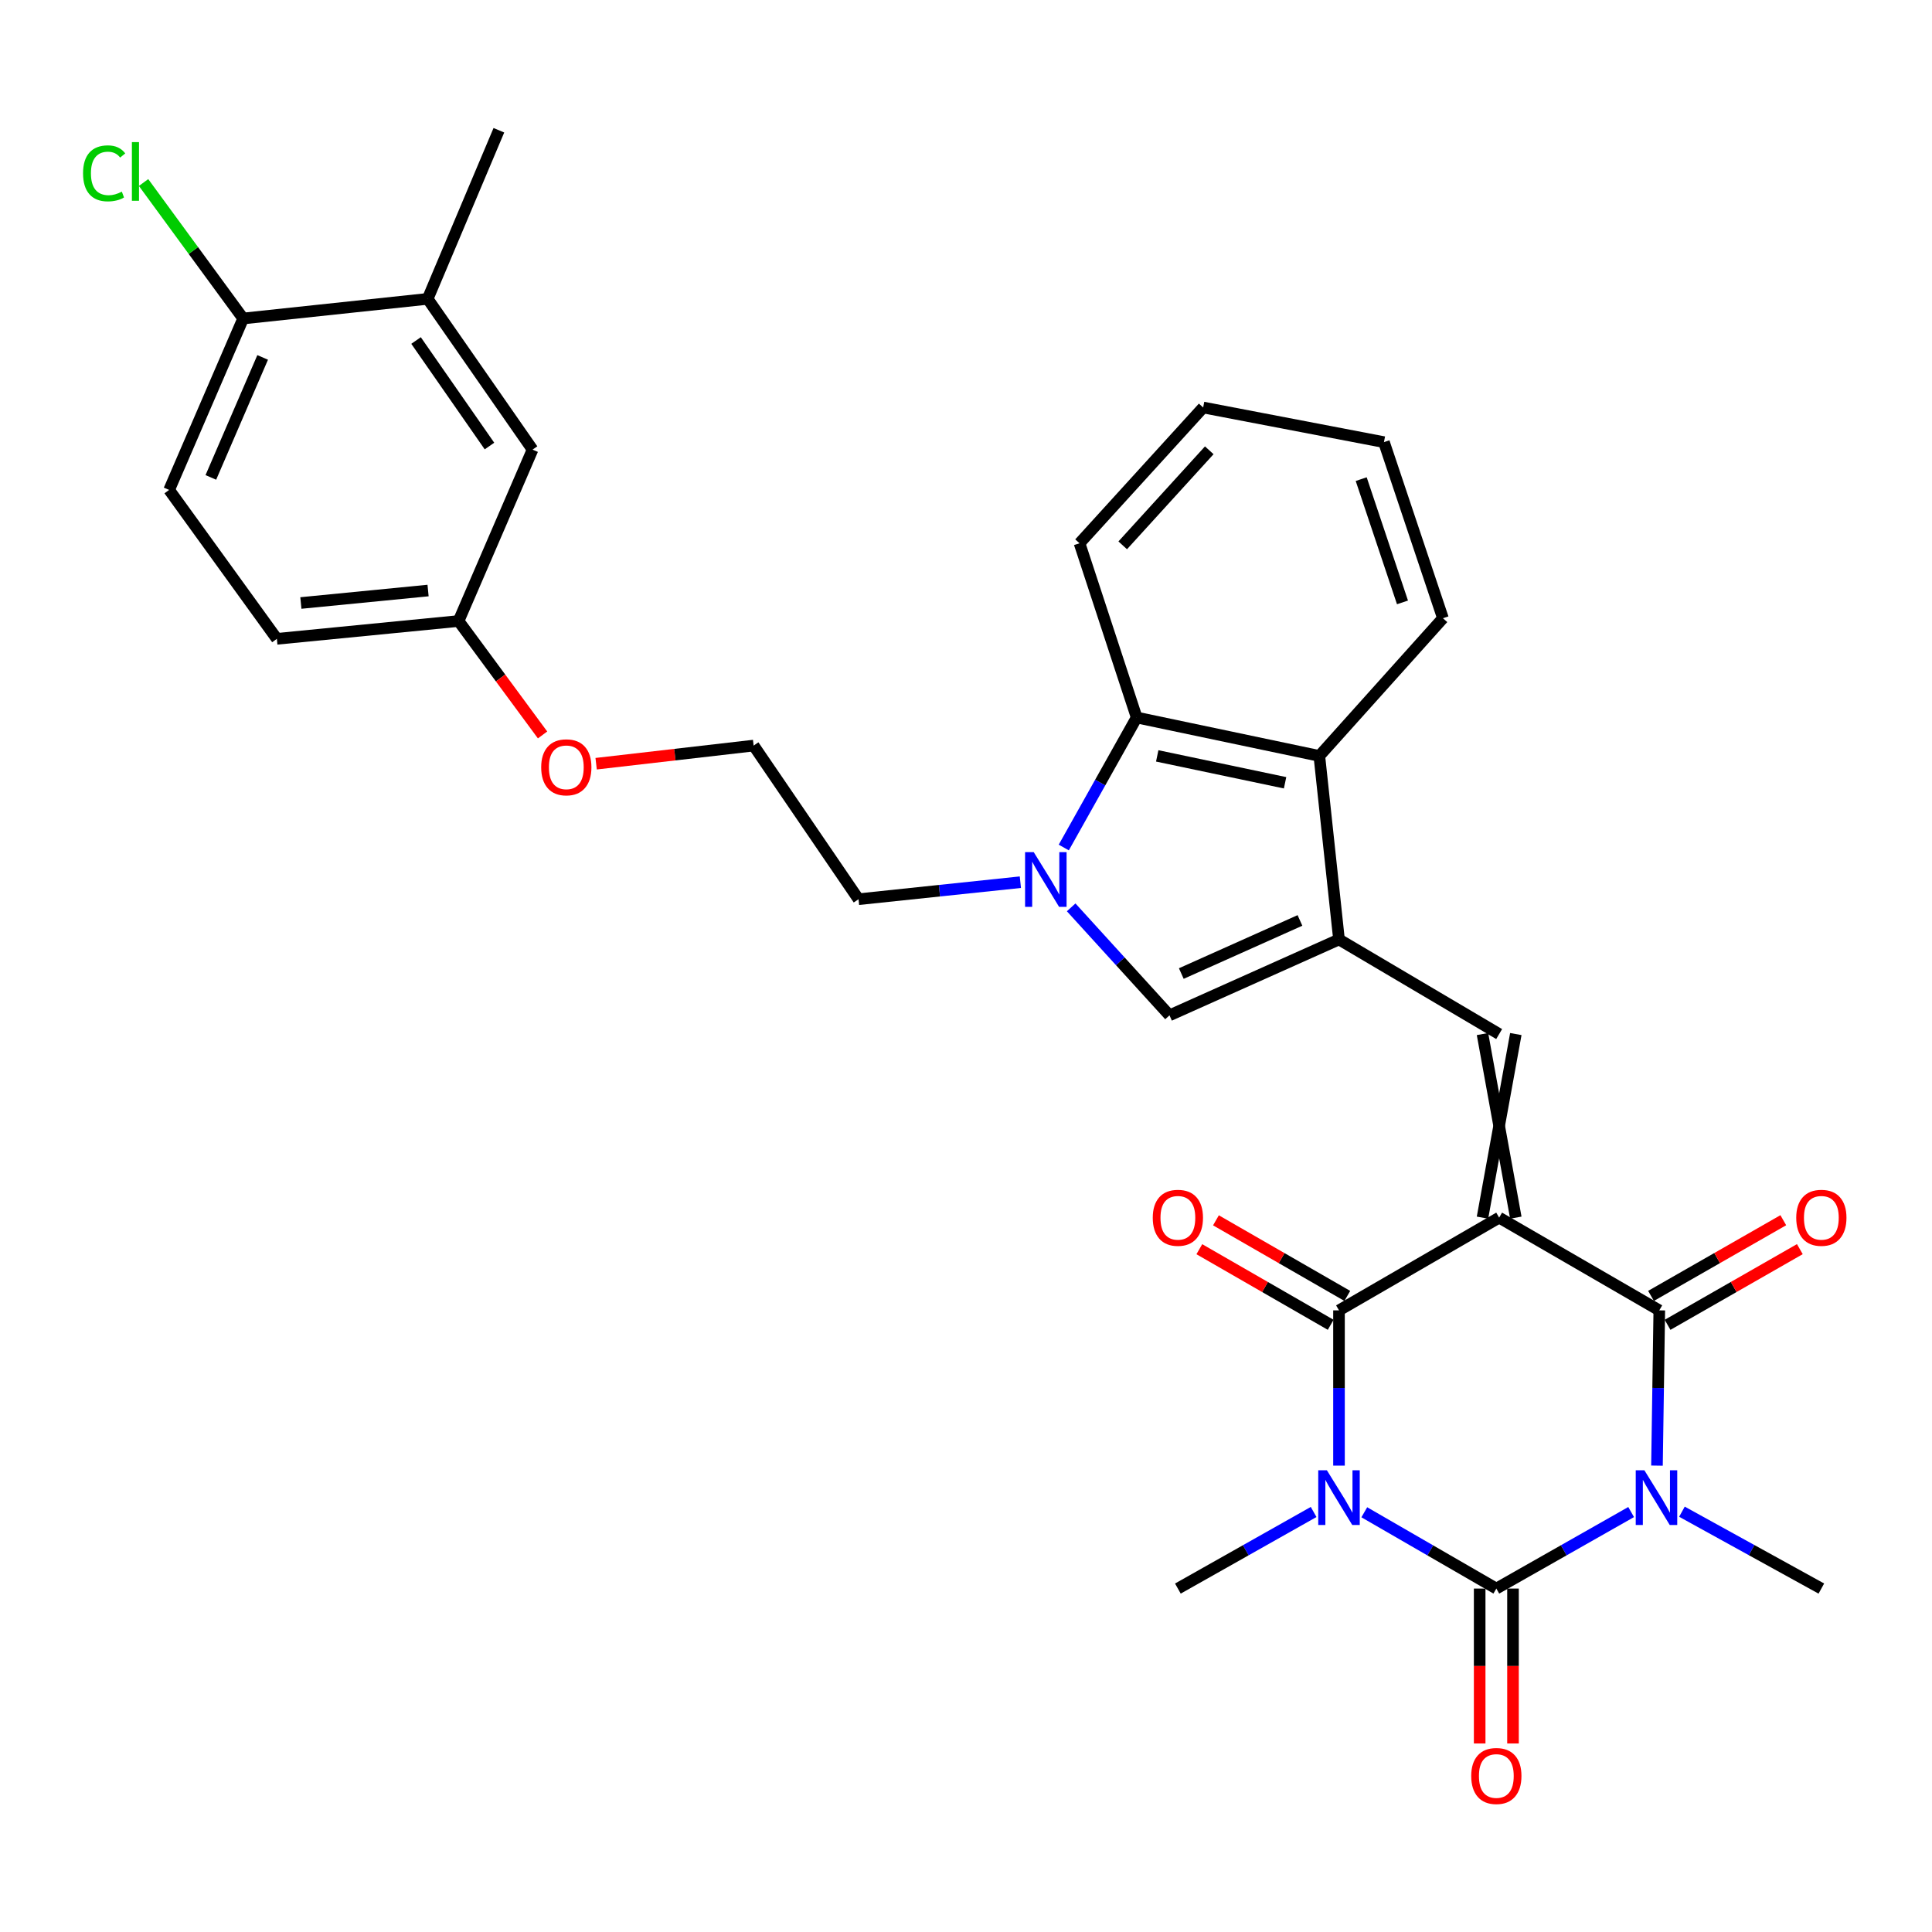 <?xml version='1.0' encoding='iso-8859-1'?>
<svg version='1.1' baseProfile='full'
              xmlns='http://www.w3.org/2000/svg'
                      xmlns:rdkit='http://www.rdkit.org/xml'
                      xmlns:xlink='http://www.w3.org/1999/xlink'
                  xml:space='preserve'
width='1000px' height='1000px' viewBox='0 0 1000 1000'>
<!-- END OF HEADER -->
<rect style='opacity:1.0;fill:#FFFFFF;stroke:none' width='1000' height='1000' x='0' y='0'> </rect>
<path class='bond-3' d='M 775.959,630.247 L 858.845,678.24' style='fill:none;fill-rule:evenodd;stroke:#000000;stroke-width:6px;stroke-linecap:butt;stroke-linejoin:miter;stroke-opacity:1' />
<path class='bond-4' d='M 775.959,630.247 L 693.063,678.24' style='fill:none;fill-rule:evenodd;stroke:#000000;stroke-width:6px;stroke-linecap:butt;stroke-linejoin:miter;stroke-opacity:1' />
<path class='bond-6' d='M 784.584,630.247 L 767.334,535.228' style='fill:none;fill-rule:evenodd;stroke:#000000;stroke-width:6px;stroke-linecap:butt;stroke-linejoin:miter;stroke-opacity:1' />
<path class='bond-6' d='M 767.334,630.247 L 784.584,535.228' style='fill:none;fill-rule:evenodd;stroke:#000000;stroke-width:6px;stroke-linecap:butt;stroke-linejoin:miter;stroke-opacity:1' />
<path class='bond-0' d='M 693.063,758.602 L 693.063,718.421' style='fill:none;fill-rule:evenodd;stroke:#0000FF;stroke-width:6px;stroke-linecap:butt;stroke-linejoin:miter;stroke-opacity:1' />
<path class='bond-0' d='M 693.063,718.421 L 693.063,678.24' style='fill:none;fill-rule:evenodd;stroke:#000000;stroke-width:6px;stroke-linecap:butt;stroke-linejoin:miter;stroke-opacity:1' />
<path class='bond-2' d='M 706.154,782.749 L 740.328,802.494' style='fill:none;fill-rule:evenodd;stroke:#0000FF;stroke-width:6px;stroke-linecap:butt;stroke-linejoin:miter;stroke-opacity:1' />
<path class='bond-2' d='M 740.328,802.494 L 774.502,822.239' style='fill:none;fill-rule:evenodd;stroke:#000000;stroke-width:6px;stroke-linecap:butt;stroke-linejoin:miter;stroke-opacity:1' />
<path class='bond-18' d='M 679.929,782.596 L 644.799,802.418' style='fill:none;fill-rule:evenodd;stroke:#0000FF;stroke-width:6px;stroke-linecap:butt;stroke-linejoin:miter;stroke-opacity:1' />
<path class='bond-18' d='M 644.799,802.418 L 609.669,822.239' style='fill:none;fill-rule:evenodd;stroke:#000000;stroke-width:6px;stroke-linecap:butt;stroke-linejoin:miter;stroke-opacity:1' />
<path class='bond-1' d='M 857.646,758.601 L 858.245,718.421' style='fill:none;fill-rule:evenodd;stroke:#0000FF;stroke-width:6px;stroke-linecap:butt;stroke-linejoin:miter;stroke-opacity:1' />
<path class='bond-1' d='M 858.245,718.421 L 858.845,678.24' style='fill:none;fill-rule:evenodd;stroke:#000000;stroke-width:6px;stroke-linecap:butt;stroke-linejoin:miter;stroke-opacity:1' />
<path class='bond-17' d='M 870.574,782.451 L 906.651,802.345' style='fill:none;fill-rule:evenodd;stroke:#0000FF;stroke-width:6px;stroke-linecap:butt;stroke-linejoin:miter;stroke-opacity:1' />
<path class='bond-17' d='M 906.651,802.345 L 942.728,822.239' style='fill:none;fill-rule:evenodd;stroke:#000000;stroke-width:6px;stroke-linecap:butt;stroke-linejoin:miter;stroke-opacity:1' />
<path class='bond-31' d='M 844.275,782.634 L 809.389,802.437' style='fill:none;fill-rule:evenodd;stroke:#0000FF;stroke-width:6px;stroke-linecap:butt;stroke-linejoin:miter;stroke-opacity:1' />
<path class='bond-31' d='M 809.389,802.437 L 774.502,822.239' style='fill:none;fill-rule:evenodd;stroke:#000000;stroke-width:6px;stroke-linecap:butt;stroke-linejoin:miter;stroke-opacity:1' />
<path class='bond-11' d='M 765.877,822.239 L 765.877,862.331' style='fill:none;fill-rule:evenodd;stroke:#000000;stroke-width:6px;stroke-linecap:butt;stroke-linejoin:miter;stroke-opacity:1' />
<path class='bond-11' d='M 765.877,862.331 L 765.877,902.422' style='fill:none;fill-rule:evenodd;stroke:#FF0000;stroke-width:6px;stroke-linecap:butt;stroke-linejoin:miter;stroke-opacity:1' />
<path class='bond-11' d='M 783.127,822.239 L 783.127,862.331' style='fill:none;fill-rule:evenodd;stroke:#000000;stroke-width:6px;stroke-linecap:butt;stroke-linejoin:miter;stroke-opacity:1' />
<path class='bond-11' d='M 783.127,862.331 L 783.127,902.422' style='fill:none;fill-rule:evenodd;stroke:#FF0000;stroke-width:6px;stroke-linecap:butt;stroke-linejoin:miter;stroke-opacity:1' />
<path class='bond-12' d='M 863.128,685.726 L 897.362,666.14' style='fill:none;fill-rule:evenodd;stroke:#000000;stroke-width:6px;stroke-linecap:butt;stroke-linejoin:miter;stroke-opacity:1' />
<path class='bond-12' d='M 897.362,666.14 L 931.595,646.553' style='fill:none;fill-rule:evenodd;stroke:#FF0000;stroke-width:6px;stroke-linecap:butt;stroke-linejoin:miter;stroke-opacity:1' />
<path class='bond-12' d='M 854.562,670.754 L 888.795,651.167' style='fill:none;fill-rule:evenodd;stroke:#000000;stroke-width:6px;stroke-linecap:butt;stroke-linejoin:miter;stroke-opacity:1' />
<path class='bond-12' d='M 888.795,651.167 L 923.029,631.581' style='fill:none;fill-rule:evenodd;stroke:#FF0000;stroke-width:6px;stroke-linecap:butt;stroke-linejoin:miter;stroke-opacity:1' />
<path class='bond-13' d='M 697.365,670.765 L 663.371,651.201' style='fill:none;fill-rule:evenodd;stroke:#000000;stroke-width:6px;stroke-linecap:butt;stroke-linejoin:miter;stroke-opacity:1' />
<path class='bond-13' d='M 663.371,651.201 L 629.376,631.637' style='fill:none;fill-rule:evenodd;stroke:#FF0000;stroke-width:6px;stroke-linecap:butt;stroke-linejoin:miter;stroke-opacity:1' />
<path class='bond-13' d='M 688.761,685.716 L 654.766,666.152' style='fill:none;fill-rule:evenodd;stroke:#000000;stroke-width:6px;stroke-linecap:butt;stroke-linejoin:miter;stroke-opacity:1' />
<path class='bond-13' d='M 654.766,666.152 L 620.772,646.588' style='fill:none;fill-rule:evenodd;stroke:#FF0000;stroke-width:6px;stroke-linecap:butt;stroke-linejoin:miter;stroke-opacity:1' />
<path class='bond-5' d='M 693.063,486.267 L 775.959,535.228' style='fill:none;fill-rule:evenodd;stroke:#000000;stroke-width:6px;stroke-linecap:butt;stroke-linejoin:miter;stroke-opacity:1' />
<path class='bond-8' d='M 693.063,486.267 L 605.327,525.539' style='fill:none;fill-rule:evenodd;stroke:#000000;stroke-width:6px;stroke-linecap:butt;stroke-linejoin:miter;stroke-opacity:1' />
<path class='bond-8' d='M 672.855,476.413 L 611.44,503.904' style='fill:none;fill-rule:evenodd;stroke:#000000;stroke-width:6px;stroke-linecap:butt;stroke-linejoin:miter;stroke-opacity:1' />
<path class='bond-9' d='M 693.063,486.267 L 682.885,391.267' style='fill:none;fill-rule:evenodd;stroke:#000000;stroke-width:6px;stroke-linecap:butt;stroke-linejoin:miter;stroke-opacity:1' />
<path class='bond-7' d='M 554.437,469.643 L 579.882,497.591' style='fill:none;fill-rule:evenodd;stroke:#0000FF;stroke-width:6px;stroke-linecap:butt;stroke-linejoin:miter;stroke-opacity:1' />
<path class='bond-7' d='M 579.882,497.591 L 605.327,525.539' style='fill:none;fill-rule:evenodd;stroke:#000000;stroke-width:6px;stroke-linecap:butt;stroke-linejoin:miter;stroke-opacity:1' />
<path class='bond-20' d='M 528.143,456.622 L 486.254,461.027' style='fill:none;fill-rule:evenodd;stroke:#0000FF;stroke-width:6px;stroke-linecap:butt;stroke-linejoin:miter;stroke-opacity:1' />
<path class='bond-20' d='M 486.254,461.027 L 444.366,465.433' style='fill:none;fill-rule:evenodd;stroke:#000000;stroke-width:6px;stroke-linecap:butt;stroke-linejoin:miter;stroke-opacity:1' />
<path class='bond-32' d='M 550.609,438.672 L 569.477,405.027' style='fill:none;fill-rule:evenodd;stroke:#0000FF;stroke-width:6px;stroke-linecap:butt;stroke-linejoin:miter;stroke-opacity:1' />
<path class='bond-32' d='M 569.477,405.027 L 588.346,371.382' style='fill:none;fill-rule:evenodd;stroke:#000000;stroke-width:6px;stroke-linecap:butt;stroke-linejoin:miter;stroke-opacity:1' />
<path class='bond-10' d='M 682.885,391.267 L 588.346,371.382' style='fill:none;fill-rule:evenodd;stroke:#000000;stroke-width:6px;stroke-linecap:butt;stroke-linejoin:miter;stroke-opacity:1' />
<path class='bond-10' d='M 665.154,405.165 L 598.976,391.245' style='fill:none;fill-rule:evenodd;stroke:#000000;stroke-width:6px;stroke-linecap:butt;stroke-linejoin:miter;stroke-opacity:1' />
<path class='bond-27' d='M 682.885,391.267 L 746.864,319.996' style='fill:none;fill-rule:evenodd;stroke:#000000;stroke-width:6px;stroke-linecap:butt;stroke-linejoin:miter;stroke-opacity:1' />
<path class='bond-26' d='M 588.346,371.382 L 558.762,281.193' style='fill:none;fill-rule:evenodd;stroke:#000000;stroke-width:6px;stroke-linecap:butt;stroke-linejoin:miter;stroke-opacity:1' />
<path class='bond-14' d='M 221.361,154.693 L 275.651,232.72' style='fill:none;fill-rule:evenodd;stroke:#000000;stroke-width:6px;stroke-linecap:butt;stroke-linejoin:miter;stroke-opacity:1' />
<path class='bond-14' d='M 215.345,176.249 L 253.348,230.868' style='fill:none;fill-rule:evenodd;stroke:#000000;stroke-width:6px;stroke-linecap:butt;stroke-linejoin:miter;stroke-opacity:1' />
<path class='bond-28' d='M 221.361,154.693 L 258.219,67.417' style='fill:none;fill-rule:evenodd;stroke:#000000;stroke-width:6px;stroke-linecap:butt;stroke-linejoin:miter;stroke-opacity:1' />
<path class='bond-34' d='M 221.361,154.693 L 125.863,164.851' style='fill:none;fill-rule:evenodd;stroke:#000000;stroke-width:6px;stroke-linecap:butt;stroke-linejoin:miter;stroke-opacity:1' />
<path class='bond-15' d='M 125.863,164.851 L 87.549,253.583' style='fill:none;fill-rule:evenodd;stroke:#000000;stroke-width:6px;stroke-linecap:butt;stroke-linejoin:miter;stroke-opacity:1' />
<path class='bond-15' d='M 135.953,184.999 L 109.133,247.112' style='fill:none;fill-rule:evenodd;stroke:#000000;stroke-width:6px;stroke-linecap:butt;stroke-linejoin:miter;stroke-opacity:1' />
<path class='bond-22' d='M 125.863,164.851 L 100.085,129.661' style='fill:none;fill-rule:evenodd;stroke:#000000;stroke-width:6px;stroke-linecap:butt;stroke-linejoin:miter;stroke-opacity:1' />
<path class='bond-22' d='M 100.085,129.661 L 74.306,94.472' style='fill:none;fill-rule:evenodd;stroke:#00CC00;stroke-width:6px;stroke-linecap:butt;stroke-linejoin:miter;stroke-opacity:1' />
<path class='bond-16' d='M 275.651,232.72 L 237.356,321.443' style='fill:none;fill-rule:evenodd;stroke:#000000;stroke-width:6px;stroke-linecap:butt;stroke-linejoin:miter;stroke-opacity:1' />
<path class='bond-19' d='M 87.549,253.583 L 143.305,330.662' style='fill:none;fill-rule:evenodd;stroke:#000000;stroke-width:6px;stroke-linecap:butt;stroke-linejoin:miter;stroke-opacity:1' />
<path class='bond-25' d='M 444.366,465.433 L 390.076,385.91' style='fill:none;fill-rule:evenodd;stroke:#000000;stroke-width:6px;stroke-linecap:butt;stroke-linejoin:miter;stroke-opacity:1' />
<path class='bond-21' d='M 237.356,321.443 L 259.093,350.924' style='fill:none;fill-rule:evenodd;stroke:#000000;stroke-width:6px;stroke-linecap:butt;stroke-linejoin:miter;stroke-opacity:1' />
<path class='bond-21' d='M 259.093,350.924 L 280.831,380.405' style='fill:none;fill-rule:evenodd;stroke:#FF0000;stroke-width:6px;stroke-linecap:butt;stroke-linejoin:miter;stroke-opacity:1' />
<path class='bond-23' d='M 237.356,321.443 L 143.305,330.662' style='fill:none;fill-rule:evenodd;stroke:#000000;stroke-width:6px;stroke-linecap:butt;stroke-linejoin:miter;stroke-opacity:1' />
<path class='bond-23' d='M 221.566,305.658 L 155.73,312.111' style='fill:none;fill-rule:evenodd;stroke:#000000;stroke-width:6px;stroke-linecap:butt;stroke-linejoin:miter;stroke-opacity:1' />
<path class='bond-24' d='M 308.561,395.297 L 349.319,390.603' style='fill:none;fill-rule:evenodd;stroke:#FF0000;stroke-width:6px;stroke-linecap:butt;stroke-linejoin:miter;stroke-opacity:1' />
<path class='bond-24' d='M 349.319,390.603 L 390.076,385.91' style='fill:none;fill-rule:evenodd;stroke:#000000;stroke-width:6px;stroke-linecap:butt;stroke-linejoin:miter;stroke-opacity:1' />
<path class='bond-33' d='M 558.762,281.193 L 622.76,210.918' style='fill:none;fill-rule:evenodd;stroke:#000000;stroke-width:6px;stroke-linecap:butt;stroke-linejoin:miter;stroke-opacity:1' />
<path class='bond-33' d='M 581.116,282.266 L 625.914,233.074' style='fill:none;fill-rule:evenodd;stroke:#000000;stroke-width:6px;stroke-linecap:butt;stroke-linejoin:miter;stroke-opacity:1' />
<path class='bond-30' d='M 746.864,319.996 L 716.331,228.849' style='fill:none;fill-rule:evenodd;stroke:#000000;stroke-width:6px;stroke-linecap:butt;stroke-linejoin:miter;stroke-opacity:1' />
<path class='bond-30' d='M 725.927,311.803 L 704.554,248' style='fill:none;fill-rule:evenodd;stroke:#000000;stroke-width:6px;stroke-linecap:butt;stroke-linejoin:miter;stroke-opacity:1' />
<path class='bond-29' d='M 622.76,210.918 L 716.331,228.849' style='fill:none;fill-rule:evenodd;stroke:#000000;stroke-width:6px;stroke-linecap:butt;stroke-linejoin:miter;stroke-opacity:1' />
<path  class='atom-1' d='M 686.803 761.025
L 696.083 776.025
Q 697.003 777.505, 698.483 780.185
Q 699.963 782.865, 700.043 783.025
L 700.043 761.025
L 703.803 761.025
L 703.803 789.345
L 699.923 789.345
L 689.963 772.945
Q 688.803 771.025, 687.563 768.825
Q 686.363 766.625, 686.003 765.945
L 686.003 789.345
L 682.323 789.345
L 682.323 761.025
L 686.803 761.025
' fill='#0000FF'/>
<path  class='atom-2' d='M 851.138 761.025
L 860.418 776.025
Q 861.338 777.505, 862.818 780.185
Q 864.298 782.865, 864.378 783.025
L 864.378 761.025
L 868.138 761.025
L 868.138 789.345
L 864.258 789.345
L 854.298 772.945
Q 853.138 771.025, 851.898 768.825
Q 850.698 766.625, 850.338 765.945
L 850.338 789.345
L 846.658 789.345
L 846.658 761.025
L 851.138 761.025
' fill='#0000FF'/>
<path  class='atom-8' d='M 535.06 441.076
L 544.34 456.076
Q 545.26 457.556, 546.74 460.236
Q 548.22 462.916, 548.3 463.076
L 548.3 441.076
L 552.06 441.076
L 552.06 469.396
L 548.18 469.396
L 538.22 452.996
Q 537.06 451.076, 535.82 448.876
Q 534.62 446.676, 534.26 445.996
L 534.26 469.396
L 530.58 469.396
L 530.58 441.076
L 535.06 441.076
' fill='#0000FF'/>
<path  class='atom-12' d='M 761.502 919.245
Q 761.502 912.445, 764.862 908.645
Q 768.222 904.845, 774.502 904.845
Q 780.782 904.845, 784.142 908.645
Q 787.502 912.445, 787.502 919.245
Q 787.502 926.125, 784.102 930.045
Q 780.702 933.925, 774.502 933.925
Q 768.262 933.925, 764.862 930.045
Q 761.502 926.165, 761.502 919.245
M 774.502 930.725
Q 778.822 930.725, 781.142 927.845
Q 783.502 924.925, 783.502 919.245
Q 783.502 913.685, 781.142 910.885
Q 778.822 908.045, 774.502 908.045
Q 770.182 908.045, 767.822 910.845
Q 765.502 913.645, 765.502 919.245
Q 765.502 924.965, 767.822 927.845
Q 770.182 930.725, 774.502 930.725
' fill='#FF0000'/>
<path  class='atom-13' d='M 929.728 630.327
Q 929.728 623.527, 933.088 619.727
Q 936.448 615.927, 942.728 615.927
Q 949.008 615.927, 952.368 619.727
Q 955.728 623.527, 955.728 630.327
Q 955.728 637.207, 952.328 641.127
Q 948.928 645.007, 942.728 645.007
Q 936.488 645.007, 933.088 641.127
Q 929.728 637.247, 929.728 630.327
M 942.728 641.807
Q 947.048 641.807, 949.368 638.927
Q 951.728 636.007, 951.728 630.327
Q 951.728 624.767, 949.368 621.967
Q 947.048 619.127, 942.728 619.127
Q 938.408 619.127, 936.048 621.927
Q 933.728 624.727, 933.728 630.327
Q 933.728 636.047, 936.048 638.927
Q 938.408 641.807, 942.728 641.807
' fill='#FF0000'/>
<path  class='atom-14' d='M 596.669 630.327
Q 596.669 623.527, 600.029 619.727
Q 603.389 615.927, 609.669 615.927
Q 615.949 615.927, 619.309 619.727
Q 622.669 623.527, 622.669 630.327
Q 622.669 637.207, 619.269 641.127
Q 615.869 645.007, 609.669 645.007
Q 603.429 645.007, 600.029 641.127
Q 596.669 637.247, 596.669 630.327
M 609.669 641.807
Q 613.989 641.807, 616.309 638.927
Q 618.669 636.007, 618.669 630.327
Q 618.669 624.767, 616.309 621.967
Q 613.989 619.127, 609.669 619.127
Q 605.349 619.127, 602.989 621.927
Q 600.669 624.727, 600.669 630.327
Q 600.669 636.047, 602.989 638.927
Q 605.349 641.807, 609.669 641.807
' fill='#FF0000'/>
<path  class='atom-23' d='M 42.988 89.72
Q 42.988 82.68, 46.268 79
Q 49.588 75.28, 55.868 75.28
Q 61.708 75.28, 64.828 79.4
L 62.188 81.56
Q 59.908 78.56, 55.868 78.56
Q 51.588 78.56, 49.308 81.44
Q 47.068 84.28, 47.068 89.72
Q 47.068 95.32, 49.388 98.2
Q 51.748 101.08, 56.308 101.08
Q 59.428 101.08, 63.068 99.2
L 64.188 102.2
Q 62.708 103.16, 60.468 103.72
Q 58.228 104.28, 55.748 104.28
Q 49.588 104.28, 46.268 100.52
Q 42.988 96.76, 42.988 89.72
' fill='#00CC00'/>
<path  class='atom-23' d='M 68.268 73.56
L 71.948 73.56
L 71.948 103.92
L 68.268 103.92
L 68.268 73.56
' fill='#00CC00'/>
<path  class='atom-25' d='M 280.121 397.155
Q 280.121 390.355, 283.481 386.555
Q 286.841 382.755, 293.121 382.755
Q 299.401 382.755, 302.761 386.555
Q 306.121 390.355, 306.121 397.155
Q 306.121 404.035, 302.721 407.955
Q 299.321 411.835, 293.121 411.835
Q 286.881 411.835, 283.481 407.955
Q 280.121 404.075, 280.121 397.155
M 293.121 408.635
Q 297.441 408.635, 299.761 405.755
Q 302.121 402.835, 302.121 397.155
Q 302.121 391.595, 299.761 388.795
Q 297.441 385.955, 293.121 385.955
Q 288.801 385.955, 286.441 388.755
Q 284.121 391.555, 284.121 397.155
Q 284.121 402.875, 286.441 405.755
Q 288.801 408.635, 293.121 408.635
' fill='#FF0000'/>
</svg>
